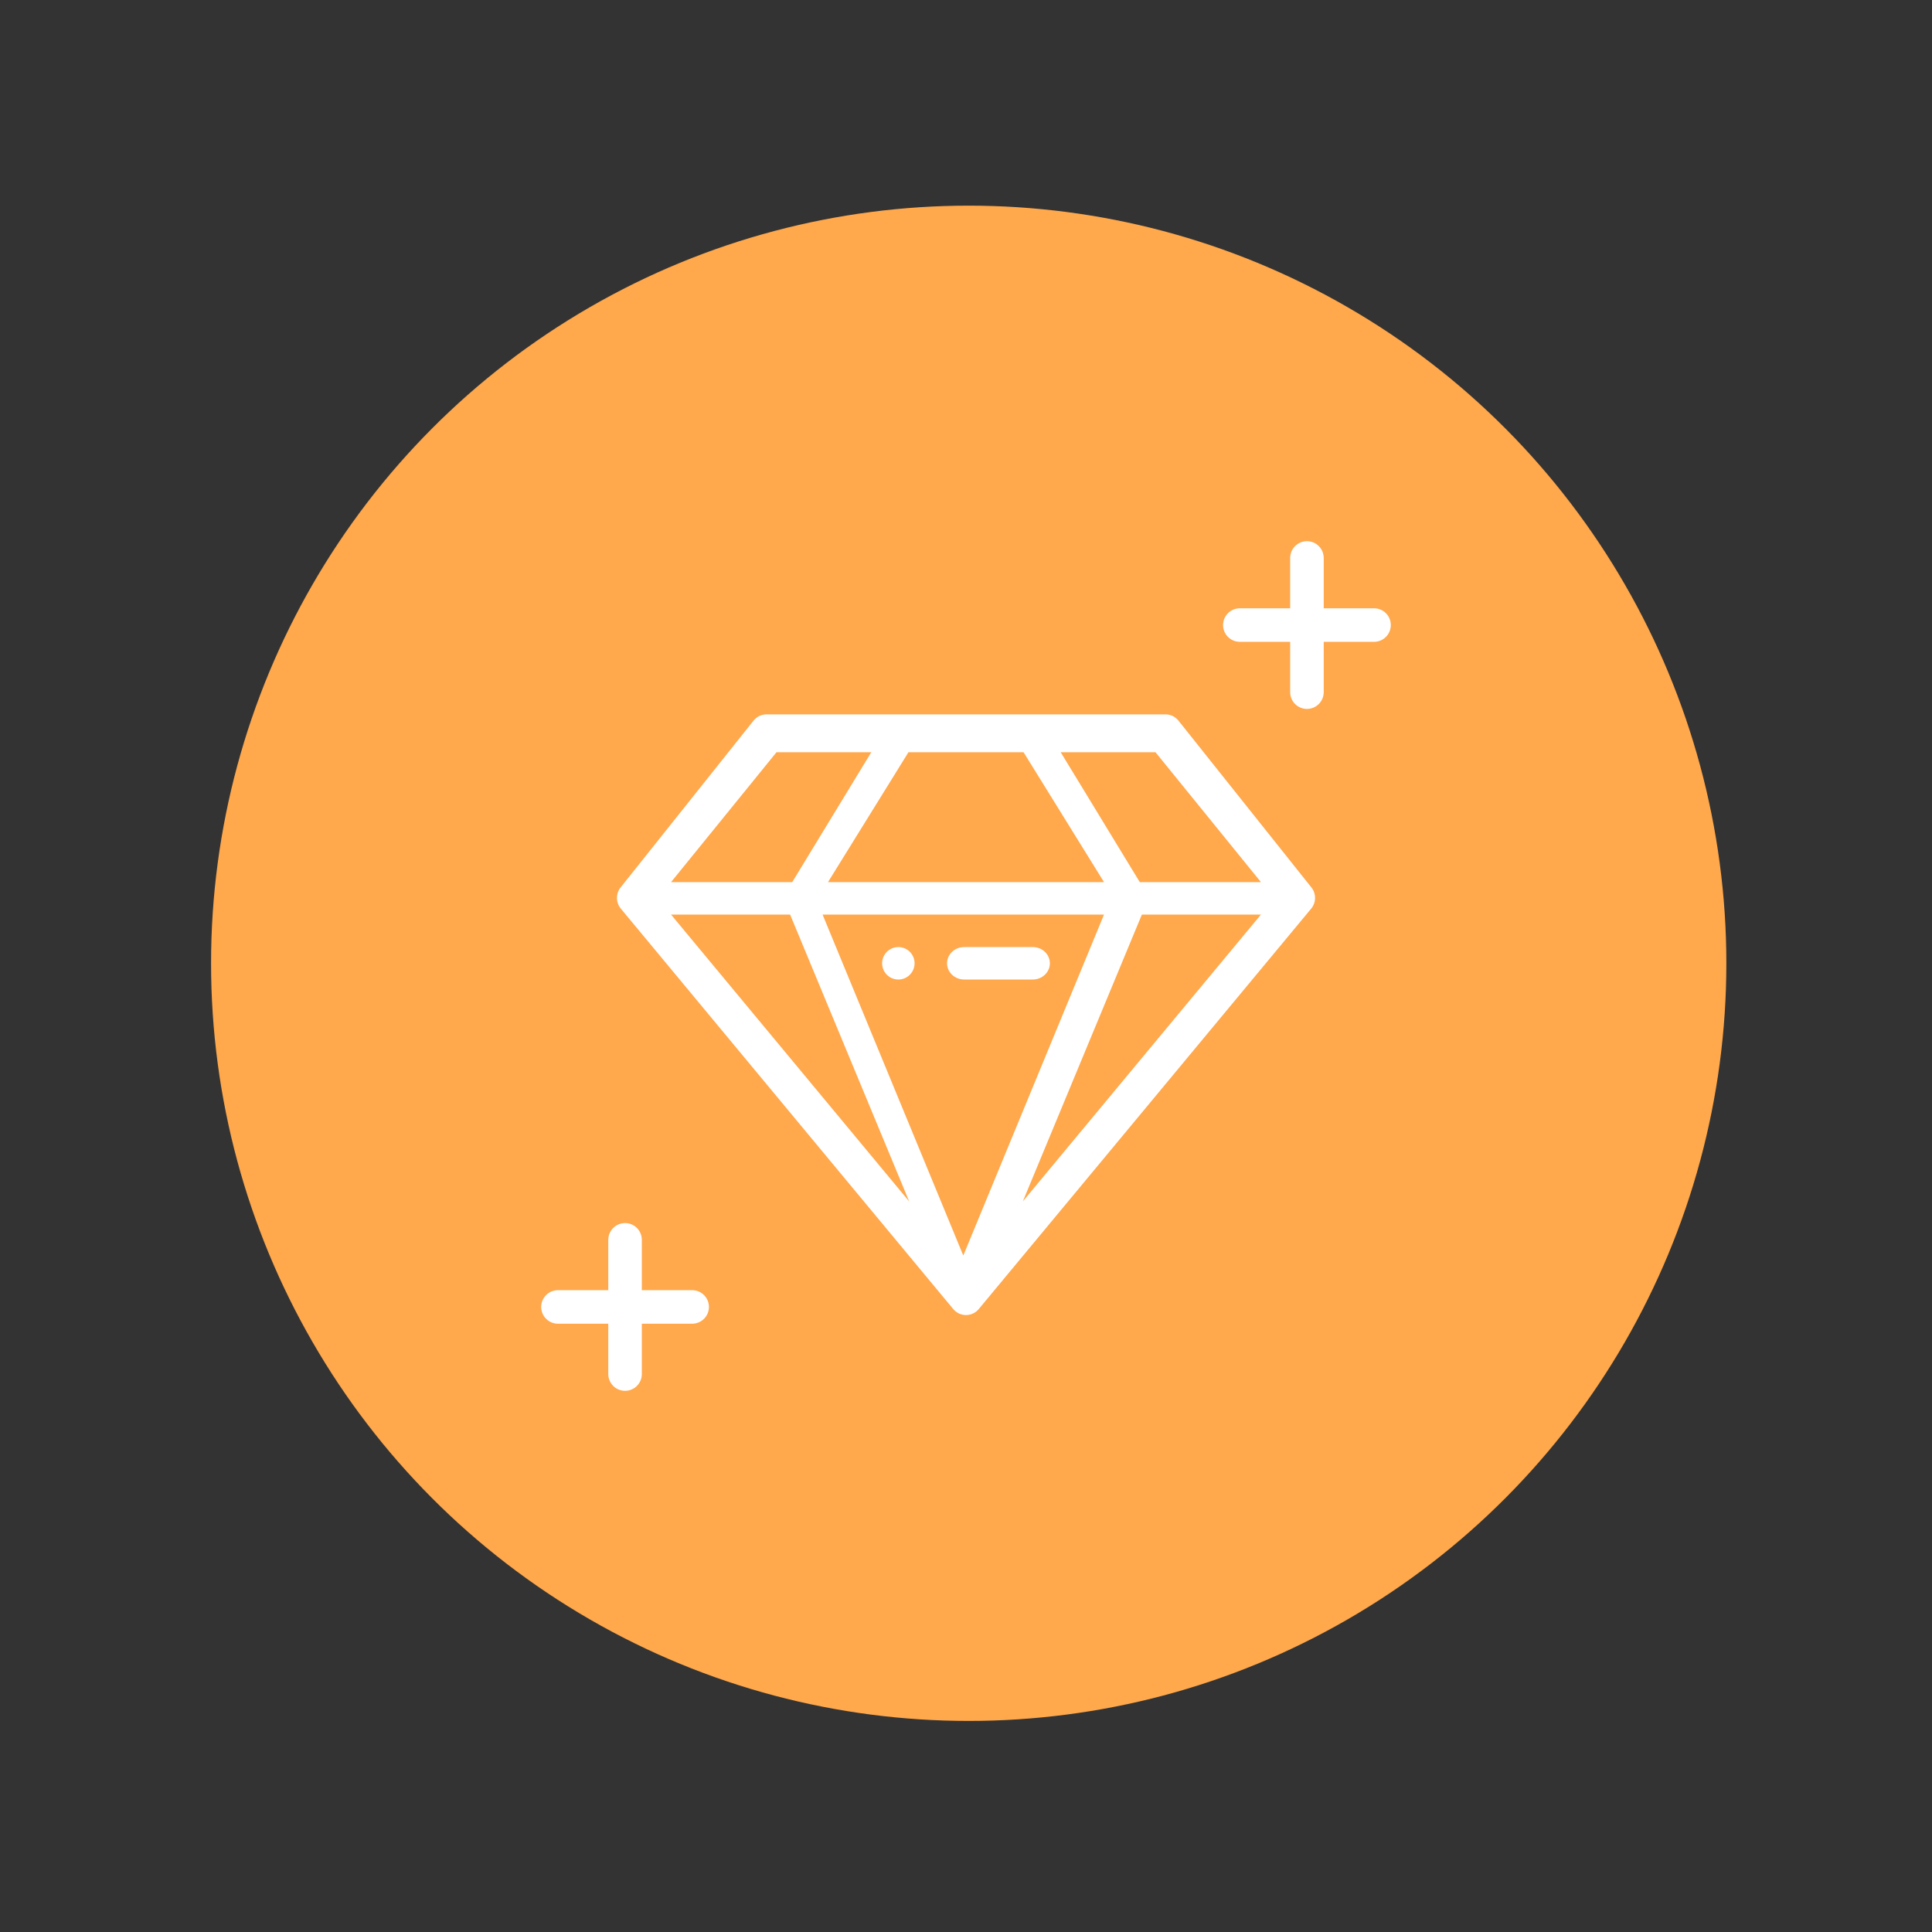 <?xml version="1.0" encoding="UTF-8"?> <svg xmlns="http://www.w3.org/2000/svg" xmlns:xlink="http://www.w3.org/1999/xlink" width="357px" height="357px" viewBox="0 0 357 357" version="1.1"><rect x="0" y="0" width="357" height="357" fill="#333333" stroke="none"/><title>Artboard Copy 2</title><g id="Artboard-Copy-2" stroke="none" stroke-width="1" fill="none" fill-rule="evenodd"><circle id="Oval" fill="#FFA84C" cx="179" cy="178" r="140"></circle><g id="diamond" transform="translate(100, 100)" fill="#FFFFFF" fill-rule="nonzero"><path d="M66,75 C64.344,75 63,76.344 63,78 C63,79.656 64.344,81 66,81 C67.656,81 69,79.656 69,78 C69,76.344 67.656,75 66,75 Z" id="Path"></path><path d="M142.33,63.991 L117.758,33.157 C117.175,32.426 116.292,32 115.359,32 L41.641,32 C40.708,32 39.826,32.426 39.243,33.157 L14.67,63.991 C13.752,65.141 13.791,66.782 14.703,67.884 C14.705,67.886 14.707,67.888 14.709,67.891 L76.14,141.891 C76.143,141.894 76.147,141.897 76.15,141.901 C76.212,141.974 76.277,142.044 76.345,142.111 C76.363,142.128 76.38,142.146 76.398,142.163 C76.47,142.231 76.545,142.296 76.623,142.357 C76.63,142.362 76.638,142.368 76.646,142.373 C76.718,142.428 76.793,142.48 76.87,142.528 C76.891,142.541 76.912,142.554 76.932,142.566 C77.017,142.617 77.104,142.664 77.193,142.706 C77.2,142.71 77.208,142.712 77.215,142.716 C77.299,142.755 77.384,142.788 77.472,142.82 C77.494,142.828 77.515,142.835 77.538,142.843 C77.632,142.874 77.729,142.902 77.827,142.924 C77.831,142.925 77.835,142.926 77.839,142.927 C77.932,142.948 78.027,142.963 78.123,142.974 C78.148,142.977 78.172,142.98 78.197,142.983 C78.297,142.993 78.398,143 78.5,143 C78.602,143 78.703,142.993 78.803,142.983 C78.828,142.981 78.853,142.978 78.878,142.975 C78.973,142.963 79.068,142.948 79.161,142.927 C79.165,142.926 79.169,142.926 79.174,142.925 C79.272,142.903 79.368,142.875 79.463,142.843 C79.485,142.836 79.507,142.828 79.529,142.82 C79.616,142.789 79.702,142.755 79.785,142.716 C79.793,142.713 79.8,142.71 79.808,142.706 C79.897,142.664 79.983,142.617 80.068,142.566 C80.089,142.554 80.11,142.541 80.13,142.528 C80.207,142.48 80.282,142.429 80.355,142.374 C80.362,142.368 80.37,142.363 80.378,142.357 C80.456,142.296 80.53,142.231 80.602,142.163 C80.62,142.146 80.638,142.129 80.655,142.111 C80.723,142.044 80.789,141.975 80.85,141.901 C80.853,141.898 80.857,141.895 80.86,141.891 L142.292,67.891 C142.294,67.888 142.295,67.886 142.297,67.884 C143.223,66.765 143.234,65.123 142.33,63.991 Z M89.134,39 L104,63 L53,63 L67.866,39 L89.134,39 Z M43.485,39 L61,39 L46.387,63 L24,63 L43.485,39 Z M24,69 L46,69 L68,122 L24,69 Z M78,132 L52,69 L104,69 L78,132 Z M89,122 L111,69 L133,69 L89,122 Z M110.613,63 L96,39 L113.515,39 L133,63 L110.613,63 Z" id="Shape"></path><path d="M90.833,75 L78.167,75 C76.418,75 75,76.343 75,78 C75,79.657 76.418,81 78.167,81 L90.833,81 C92.582,81 94,79.657 94,78 C94,76.343 92.582,75 90.833,75 Z" id="Path"></path><path d="M153.9,12.4 L144.6,12.4 L144.6,3.1 C144.6,1.388 143.212,0 141.5,0 C139.788,0 138.4,1.388 138.4,3.1 L138.4,12.4 L129.1,12.4 C127.388,12.4 126,13.788 126,15.5 C126,17.212 127.388,18.6 129.1,18.6 L138.4,18.6 L138.4,27.9 C138.4,29.612 139.788,31 141.5,31 C143.212,31 144.6,29.612 144.6,27.9 L144.6,18.6 L153.9,18.6 C155.612,18.6 157,17.212 157,15.5 C157,13.788 155.612,12.4 153.9,12.4 Z" id="Path"></path><path d="M27.9,138.4 L18.6,138.4 L18.6,129.1 C18.6,127.388 17.212,126 15.5,126 C13.788,126 12.4,127.388 12.4,129.1 L12.4,138.4 L3.1,138.4 C1.388,138.4 0,139.788 0,141.5 C0,143.212 1.388,144.6 3.1,144.6 L12.4,144.6 L12.4,153.9 C12.4,155.612 13.788,157 15.5,157 C17.212,157 18.6,155.612 18.6,153.9 L18.6,144.6 L27.9,144.6 C29.612,144.6 31,143.212 31,141.5 C31,139.788 29.612,138.4 27.9,138.4 Z" id="Path"></path></g></g></svg> 